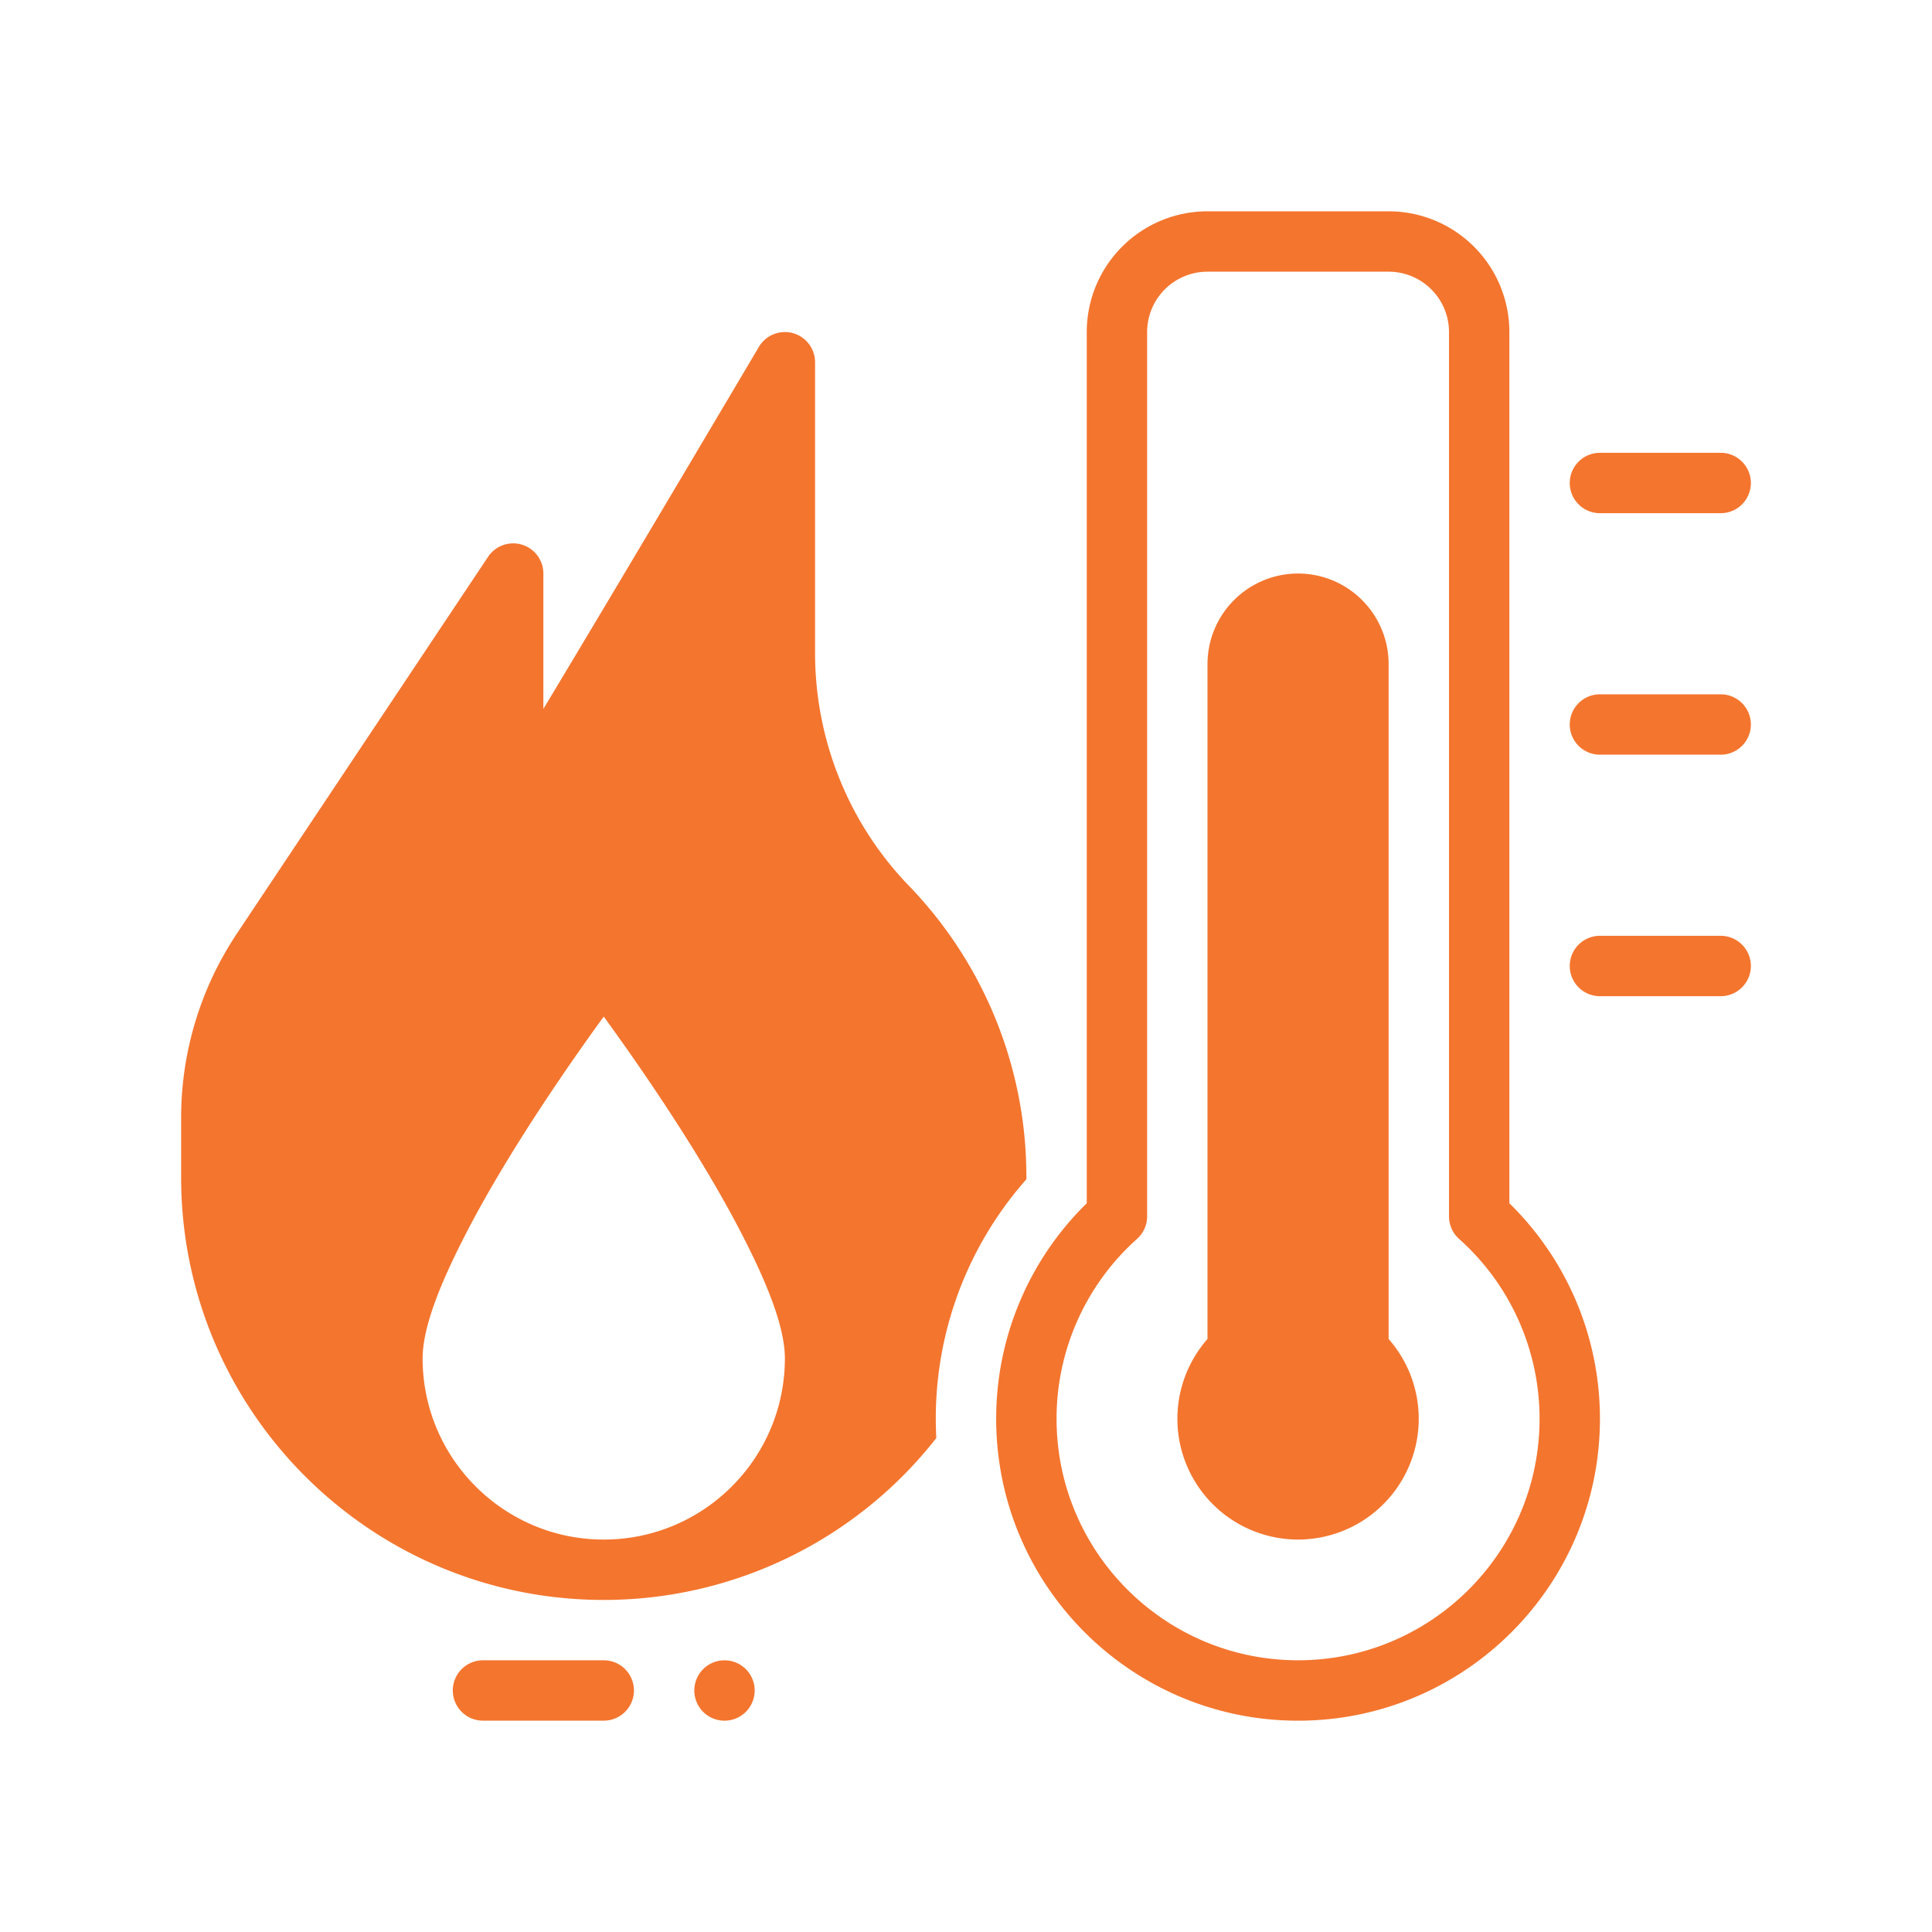 <svg xmlns="http://www.w3.org/2000/svg" fill-rule="evenodd" stroke-linejoin="round" stroke-miterlimit="2" clip-rule="evenodd" viewBox="0 0 64 64" id="Heating"><path d="M36 39.86V11a4 4 0 0 1 4-4h6a4 4 0 0 1 4 4v28.86A9.972 9.972 0 0 1 53 47c0 5.519-4.481 10-10 10s-10-4.481-10-10a9.972 9.972 0 0 1 3-7.14zm1.667 1.179a1 1 0 0 0 .333-.745V11a2 2 0 0 1 2-2h6a2 2 0 0 1 2 2v29.294a1 1 0 0 0 .333.745A7.984 7.984 0 0 1 51 46.999c0 4.416-3.585 8-8 8s-8-3.584-8-8a7.984 7.984 0 0 1 2.667-5.96z" fill="#f4752e" class="color000000 svgShape"></path><path d="M40 44.356V22c0-.796.316-1.56.879-2.121a2.996 2.996 0 0 1 4.242 0c.563.562.879 1.325.879 2.12v22.357A4.001 4.001 0 0 1 43 51a4.001 4.001 0 0 1-3-6.644zM53 17h4a1 1 0 0 0 0-2h-4a1 1 0 0 0 0 2zm0 8h4a1 1 0 0 0 0-2h-4a1 1 0 0 0 0 2zm0 8h4a1 1 0 0 0 0-2h-4a1 1 0 0 0 0 2zM25 56a1 1 0 0 1-1 1 1 1 0 0 1-1-1 1 1 0 0 1 1-1 1 1 0 0 1 1 1zm-9 .999h4a1 1 0 0 0 0-2h-4a1 1 0 0 0 0 2zm15.017-9.363A13.982 13.982 0 0 1 20 53c-7.727 0-14-6.273-14-14v-1.972c0-2.172.643-4.295 1.847-6.102l8.321-12.481A1 1 0 0 1 18 19v4.483c2.63-4.368 7.139-11.992 7.139-11.992A1 1 0 0 1 27 12v9.634c0 2.854 1.098 5.598 3.058 7.656A13.86 13.86 0 0 1 34 39v.066a11.95 11.95 0 0 0-2.983 8.57zM20 33.676c-1.121 1.54-3.188 4.502-4.598 7.252C14.606 42.48 14 43.945 14 45c0 3.31 2.689 6 6 6s6-2.69 6-6c0-1.055-.606-2.52-1.402-4.072-1.41-2.75-3.477-5.712-4.598-7.252z" fill="#f4752e" class="color000000 svgShape"></path></svg>